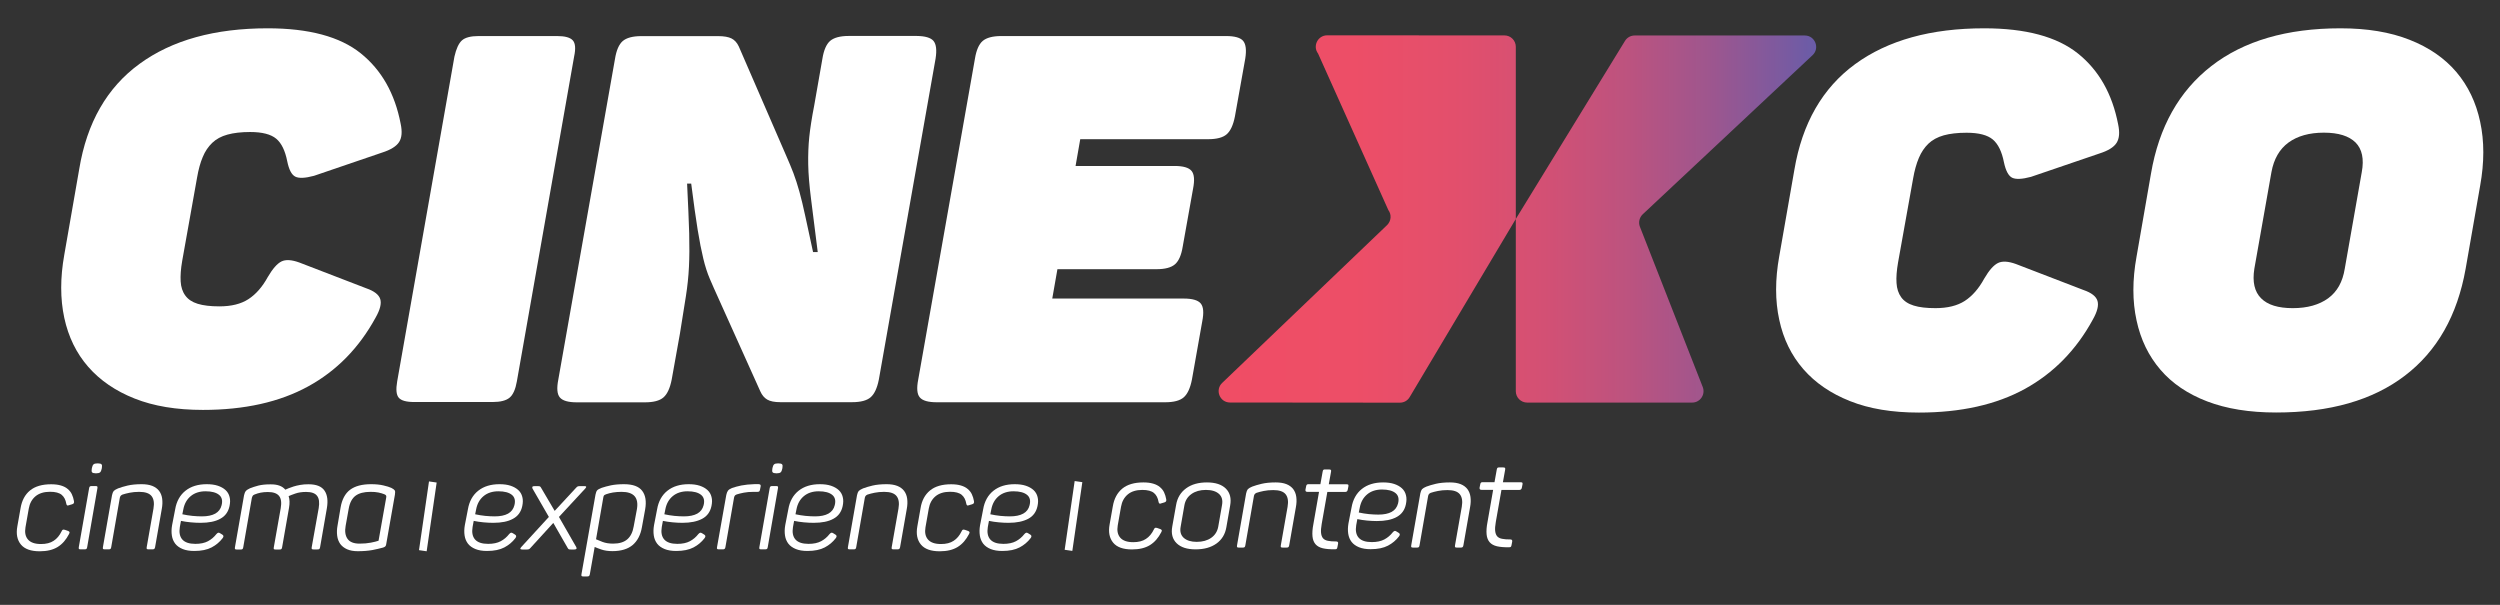 <?xml version="1.0" encoding="utf-8"?>
<!-- Generator: Adobe Illustrator 27.7.0, SVG Export Plug-In . SVG Version: 6.00 Build 0)  -->
<svg version="1.1" id="Capa_1" xmlns="http://www.w3.org/2000/svg" xmlns:xlink="http://www.w3.org/1999/xlink" x="0px" y="0px"
	 viewBox="0 0 310 75" style="enable-background:new 0 0 310 75;" xml:space="preserve">
<rect x="0" y="0" width="310" height="75" fill="#333333" stroke="none"/>
<style type="text/css">
	.st0{fill:url(#SVGID_1_);}
	.st1{fill:#FFFFFF;}
</style>
<g>
	<g>
		<linearGradient id="SVGID_1_" gradientUnits="userSpaceOnUse" x1="151.112" y1="27.157" x2="225.21" y2="27.157">
			<stop  offset="0" style="stop-color:#F04D65"/>
			<stop  offset="0.224" style="stop-color:#ED4E67"/>
			<stop  offset="0.393" style="stop-color:#E34F6C"/>
			<stop  offset="0.545" style="stop-color:#D35074"/>
			<stop  offset="0.686" style="stop-color:#BC537F"/>
			<stop  offset="0.821" style="stop-color:#9E568E"/>
			<stop  offset="0.948" style="stop-color:#7A5AA0"/>
			<stop  offset="1" style="stop-color:#695CA8"/>
		</linearGradient>
		<path class="st0" d="M187.96,27.15L201.5,5.07c0.26-0.42,0.71-0.67,1.2-0.67l21.09,0c1.28,0,1.9,1.57,0.97,2.44L203.7,26.57
			c-0.42,0.4-0.56,1.01-0.35,1.55l7.79,19.87c0.36,0.93-0.32,1.93-1.31,1.93l-20.46,0c-0.78,0-1.41-0.63-1.41-1.41L187.96,27.15z
			 M187.96,27.15l0-21.35c0-0.78-0.63-1.41-1.41-1.41l-21.98-0.01c-1.16,0-1.83,1.33-1.13,2.26l8.71,19.4
			c0.43,0.57,0.36,1.37-0.15,1.87l-20.45,19.57c-0.92,0.88-0.3,2.43,0.97,2.43l21.07,0.02c0.5,0,0.96-0.26,1.21-0.69L187.96,27.15z"
			/>
		<path class="st1" d="M17.3,7.92c4.03-2.94,9.32-4.41,15.89-4.41c5.11,0,8.96,1.03,11.54,3.1c2.58,2.07,4.23,4.98,4.95,8.73
			c0.21,0.98,0.15,1.74-0.19,2.27c-0.34,0.53-1.04,0.97-2.11,1.31l-8.44,2.88c-1.11,0.3-1.89,0.33-2.33,0.1
			c-0.45-0.23-0.78-0.86-0.99-1.89c-0.26-1.32-0.71-2.26-1.37-2.81c-0.66-0.55-1.74-0.83-3.23-0.83c-1.11,0-2.05,0.11-2.81,0.32
			c-0.77,0.21-1.4,0.55-1.89,1.02c-0.49,0.47-0.89,1.05-1.18,1.76c-0.3,0.7-0.53,1.55-0.7,2.53l-1.85,10.36
			c-0.17,0.98-0.23,1.82-0.19,2.53c0.04,0.7,0.23,1.29,0.58,1.76c0.34,0.47,0.85,0.81,1.53,1.02c0.68,0.21,1.58,0.32,2.69,0.32
			c1.49,0,2.69-0.3,3.61-0.9c0.92-0.6,1.72-1.51,2.4-2.75c0.6-1.02,1.16-1.66,1.69-1.92c0.53-0.26,1.27-0.21,2.21,0.13l8.31,3.2
			c0.98,0.34,1.56,0.79,1.73,1.34c0.17,0.55-0.02,1.32-0.58,2.3c-2.05,3.75-4.84,6.6-8.37,8.53c-3.54,1.94-7.89,2.91-13.04,2.91
			c-3.28,0-6.11-0.47-8.47-1.41c-2.37-0.94-4.28-2.25-5.75-3.93c-1.47-1.68-2.46-3.71-2.97-6.07c-0.51-2.37-0.51-4.98,0-7.83
			l1.85-10.61C10.77,15.21,13.27,10.86,17.3,7.92z"/>
		<path class="st1" d="M57.28,5.01c0.4-0.36,1.1-0.54,2.08-0.54l9.72,0c0.98,0,1.63,0.18,1.95,0.54c0.32,0.36,0.37,1.03,0.16,2.01
			l-7.1,40.28c-0.17,0.98-0.47,1.65-0.9,2.01c-0.43,0.36-1.13,0.54-2.11,0.54l-9.72,0c-0.98,0-1.62-0.18-1.92-0.54
			c-0.3-0.36-0.36-1.03-0.19-2.01l7.1-40.28C56.57,6.04,56.88,5.37,57.28,5.01z"/>
		<path class="st1" d="M115.75,5.07c0.34,0.41,0.43,1.14,0.26,2.21l-7.03,39.77c-0.21,1.07-0.55,1.8-1.02,2.21
			c-0.47,0.41-1.24,0.61-2.3,0.61l-8.89,0c-0.73,0-1.27-0.11-1.63-0.32c-0.36-0.21-0.65-0.55-0.86-1.02l-5.18-11.51
			c-0.43-0.94-0.79-1.76-1.09-2.46c-0.3-0.7-0.57-1.53-0.8-2.49c-0.23-0.96-0.47-2.15-0.7-3.58c-0.23-1.43-0.5-3.33-0.8-5.72h-0.51
			c0.13,2.56,0.21,4.61,0.26,6.17c0.04,1.56,0.03,2.94-0.03,4.16c-0.06,1.21-0.19,2.43-0.38,3.64c-0.19,1.21-0.44,2.76-0.74,4.64
			l-1.02,5.69c-0.21,1.07-0.55,1.8-1.02,2.21c-0.47,0.41-1.24,0.61-2.3,0.61l-8.44,0c-1.07,0-1.77-0.2-2.11-0.61
			c-0.34-0.4-0.4-1.14-0.19-2.21l7.03-39.77c0.17-1.06,0.49-1.8,0.96-2.21c0.47-0.4,1.24-0.61,2.3-0.61l9.53,0
			c0.72,0,1.28,0.1,1.66,0.29c0.38,0.19,0.68,0.52,0.9,0.99l5.88,13.55c0.34,0.77,0.64,1.49,0.9,2.17c0.26,0.68,0.5,1.45,0.74,2.3
			c0.23,0.85,0.48,1.86,0.73,3.04c0.26,1.17,0.58,2.65,0.96,4.44h0.58c-0.34-2.73-0.62-4.92-0.83-6.59
			c-0.21-1.66-0.33-3.09-0.35-4.28c-0.02-1.19,0.02-2.32,0.13-3.39c0.11-1.06,0.31-2.37,0.61-3.9l1.02-5.82
			c0.17-1.06,0.49-1.8,0.96-2.21c0.47-0.4,1.24-0.61,2.3-0.61l8.44,0C114.7,4.47,115.41,4.67,115.75,5.07z"/>
		<path class="st1" d="M154.15,5.07c0.34,0.41,0.43,1.14,0.26,2.21l-1.28,7.16c-0.21,1.07-0.55,1.8-1.02,2.21
			c-0.47,0.41-1.24,0.61-2.3,0.61l-15.86,0l-0.58,3.32l12.27,0c1.06,0,1.77,0.2,2.11,0.61c0.34,0.41,0.4,1.14,0.19,2.21l-1.28,7.16
			c-0.17,1.07-0.49,1.8-0.96,2.21c-0.47,0.41-1.24,0.61-2.3,0.61l-12.28,0l-0.64,3.64l16.3,0c1.06,0,1.77,0.2,2.11,0.61
			c0.34,0.41,0.4,1.14,0.19,2.21l-1.28,7.22c-0.21,1.07-0.55,1.8-1.02,2.21c-0.47,0.41-1.24,0.61-2.3,0.61l-28.32,0
			c-1.07,0-1.77-0.2-2.11-0.61c-0.34-0.4-0.4-1.14-0.19-2.21l7.03-39.77c0.17-1.06,0.49-1.8,0.96-2.21c0.47-0.4,1.24-0.61,2.3-0.61
			l27.87,0C153.11,4.47,153.81,4.67,154.15,5.07z"/>
		<path class="st1" d="M230.04,7.95c4.06-2.96,9.39-4.44,16-4.44c5.15,0,9.02,1.04,11.62,3.12c2.6,2.08,4.26,5.01,4.99,8.79
			c0.21,0.99,0.15,1.75-0.19,2.29c-0.34,0.54-1.05,0.98-2.12,1.32l-8.5,2.9c-1.12,0.3-1.9,0.33-2.35,0.1c-0.45-0.24-0.78-0.87-1-1.9
			c-0.26-1.33-0.72-2.27-1.38-2.83c-0.67-0.56-1.75-0.84-3.25-0.84c-1.12,0-2.06,0.11-2.83,0.32c-0.77,0.22-1.41,0.56-1.9,1.03
			c-0.49,0.47-0.89,1.06-1.19,1.77c-0.3,0.71-0.54,1.56-0.71,2.54l-1.87,10.43c-0.17,0.99-0.24,1.84-0.19,2.54
			c0.04,0.71,0.24,1.3,0.58,1.77c0.34,0.47,0.86,0.82,1.55,1.03c0.69,0.22,1.59,0.32,2.7,0.32c1.5,0,2.71-0.3,3.64-0.9
			c0.92-0.6,1.73-1.52,2.41-2.77c0.6-1.03,1.17-1.67,1.71-1.93c0.54-0.26,1.28-0.21,2.22,0.13l8.37,3.22
			c0.99,0.34,1.57,0.79,1.74,1.35c0.17,0.56-0.02,1.33-0.58,2.32c-2.06,3.78-4.87,6.64-8.43,8.6c-3.56,1.95-7.94,2.93-13.14,2.93
			c-3.31,0-6.15-0.47-8.53-1.42c-2.38-0.94-4.31-2.26-5.79-3.96c-1.48-1.7-2.48-3.73-2.99-6.12c-0.52-2.38-0.52-5.01,0-7.89
			l1.87-10.69C223.47,15.29,225.99,10.91,230.04,7.95z"/>
		<path class="st1" d="M266.72,21.54c0.99-5.8,3.49-10.25,7.5-13.36c4.01-3.11,9.35-4.67,16-4.67c3.31,0,6.16,0.47,8.56,1.42
			c2.4,0.94,4.34,2.28,5.8,3.99c1.46,1.72,2.45,3.78,2.96,6.18c0.52,2.4,0.52,5.04,0,7.92l-1.8,10.3
			c-1.03,5.8-3.54,10.22-7.53,13.26c-3.99,3.05-9.31,4.57-15.97,4.57c-3.31,0-6.16-0.46-8.56-1.38c-2.4-0.92-4.34-2.23-5.79-3.93
			c-1.46-1.7-2.45-3.73-2.96-6.12c-0.52-2.38-0.52-5.01,0-7.89L266.72,21.54z M292.86,21.34c0.3-1.63,0.04-2.85-0.77-3.67
			c-0.82-0.81-2.12-1.22-3.93-1.22c-1.8,0-3.26,0.41-4.38,1.22c-1.12,0.82-1.82,2.04-2.12,3.67l-2.12,11.98
			c-0.26,1.63,0.02,2.86,0.84,3.67c0.81,0.82,2.12,1.22,3.93,1.22c1.8,0,3.26-0.41,4.38-1.22c1.12-0.82,1.8-2.04,2.06-3.67
			L292.86,21.34z"/>
	</g>
	<path class="st1" d="M3.72,60.82c0.62-0.51,1.49-0.77,2.62-0.77c0.47,0,0.87,0.05,1.21,0.15c0.34,0.1,0.62,0.24,0.84,0.43
		c0.22,0.18,0.4,0.4,0.52,0.66c0.12,0.26,0.21,0.54,0.26,0.84c0.02,0.11,0.02,0.2-0.02,0.26c-0.03,0.06-0.1,0.11-0.21,0.14
		l-0.37,0.11c-0.11,0.05-0.19,0.06-0.24,0.03c-0.05-0.03-0.09-0.1-0.11-0.21c-0.08-0.48-0.27-0.85-0.57-1.1
		c-0.3-0.25-0.78-0.38-1.44-0.38c-0.76,0-1.37,0.19-1.81,0.56c-0.44,0.37-0.72,0.88-0.83,1.52l-0.41,2.32
		c-0.11,0.64-0.01,1.15,0.31,1.52c0.32,0.37,0.85,0.56,1.61,0.56c0.64,0,1.17-0.13,1.57-0.4c0.41-0.26,0.74-0.66,0.99-1.18
		c0.05-0.11,0.1-0.18,0.16-0.2c0.06-0.02,0.14-0.01,0.25,0.02l0.4,0.14c0.09,0.04,0.15,0.09,0.17,0.14c0.02,0.05,0,0.13-0.06,0.24
		c-0.36,0.7-0.82,1.24-1.4,1.6c-0.58,0.36-1.32,0.54-2.24,0.54c-1.09,0-1.87-0.28-2.33-0.84c-0.46-0.56-0.61-1.31-0.44-2.25
		l0.4-2.26C2.71,62.06,3.1,61.33,3.72,60.82z"/>
	<path class="st1" d="M11.86,60.27c0.1,0,0.17,0.02,0.2,0.05c0.03,0.04,0.04,0.11,0.02,0.22l-1.27,7.31
		c-0.02,0.11-0.05,0.19-0.1,0.22c-0.05,0.04-0.13,0.05-0.24,0.05H10c-0.11,0-0.18-0.02-0.21-0.05c-0.03-0.04-0.04-0.11-0.02-0.22
		l1.28-7.31c0.02-0.11,0.05-0.19,0.1-0.22c0.05-0.04,0.12-0.05,0.24-0.05H11.86z M12.15,57.46c0.22,0,0.37,0.04,0.44,0.12
		c0.07,0.08,0.08,0.23,0.04,0.44l-0.02,0.11c-0.04,0.21-0.11,0.36-0.2,0.44s-0.25,0.12-0.47,0.12h-0.08c-0.22,0-0.37-0.04-0.44-0.12
		c-0.07-0.08-0.08-0.23-0.04-0.44l0.02-0.11c0.04-0.21,0.11-0.36,0.2-0.44c0.09-0.08,0.25-0.12,0.47-0.12H12.15z"/>
	<path class="st1" d="M14.64,60.56c0.32-0.12,0.71-0.24,1.18-0.35c0.47-0.11,1.05-0.17,1.74-0.17c0.52,0,0.96,0.07,1.32,0.21
		c0.36,0.14,0.64,0.35,0.85,0.62c0.2,0.27,0.33,0.59,0.38,0.97c0.05,0.38,0.04,0.8-0.05,1.27l-0.83,4.74
		c-0.02,0.11-0.06,0.19-0.11,0.22c-0.05,0.04-0.13,0.05-0.23,0.05h-0.47c-0.11,0-0.18-0.02-0.21-0.05
		c-0.03-0.04-0.04-0.11-0.02-0.22l0.84-4.78c0.12-0.69,0.04-1.21-0.24-1.56c-0.28-0.35-0.79-0.52-1.54-0.52
		c-0.44,0-0.83,0.04-1.18,0.11c-0.35,0.07-0.65,0.15-0.89,0.23c-0.11,0.05-0.19,0.11-0.23,0.17c-0.04,0.06-0.07,0.13-0.09,0.21
		l-1.07,6.14c-0.02,0.11-0.05,0.19-0.1,0.22c-0.05,0.04-0.12,0.05-0.22,0.05h-0.49c-0.1,0-0.17-0.02-0.2-0.05
		c-0.03-0.04-0.04-0.11-0.02-0.22l1.13-6.45c0.05-0.23,0.12-0.41,0.21-0.52C14.21,60.77,14.39,60.67,14.64,60.56z"/>
	<path class="st1" d="M21.72,63.16c0.17-1,0.6-1.77,1.28-2.31c0.68-0.54,1.56-0.81,2.64-0.81c0.52,0,0.98,0.06,1.37,0.19
		c0.39,0.13,0.71,0.31,0.96,0.54c0.25,0.23,0.42,0.52,0.5,0.86c0.09,0.34,0.08,0.71-0.01,1.13c-0.15,0.71-0.53,1.24-1.15,1.57
		c-0.61,0.34-1.43,0.5-2.45,0.5c-0.38,0-0.78-0.02-1.21-0.06c-0.43-0.04-0.83-0.1-1.21-0.18l-0.14,0.76
		c-0.11,0.67-0.01,1.19,0.31,1.55c0.32,0.36,0.86,0.54,1.62,0.54c0.63,0,1.15-0.11,1.56-0.33c0.41-0.22,0.75-0.51,1.04-0.88
		c0.08-0.09,0.16-0.15,0.22-0.17c0.07-0.02,0.15,0,0.24,0.06l0.29,0.18c0.16,0.1,0.17,0.25,0.02,0.44
		c-0.36,0.47-0.81,0.85-1.36,1.14c-0.55,0.29-1.27,0.44-2.15,0.44c-0.57,0-1.05-0.08-1.44-0.24c-0.39-0.16-0.7-0.38-0.92-0.66
		c-0.22-0.29-0.36-0.62-0.42-1.02c-0.06-0.39-0.05-0.82,0.03-1.28L21.72,63.16z M27.48,62.64c0.14-0.56,0.04-0.99-0.32-1.28
		c-0.36-0.29-0.91-0.44-1.67-0.44c-0.74,0-1.36,0.2-1.84,0.6c-0.48,0.4-0.79,0.95-0.92,1.65l-0.12,0.6c0.42,0.09,0.84,0.16,1.25,0.2
		c0.42,0.04,0.81,0.06,1.18,0.06c0.68,0,1.23-0.11,1.65-0.34C27.1,63.46,27.37,63.11,27.48,62.64z"/>
	<path class="st1" d="M35.38,60.72c0.09-0.04,0.22-0.1,0.39-0.17c0.17-0.07,0.37-0.14,0.62-0.22c0.24-0.08,0.52-0.14,0.84-0.2
		c0.32-0.06,0.66-0.08,1.02-0.08c0.97,0,1.63,0.26,1.99,0.79c0.36,0.52,0.45,1.26,0.29,2.19l-0.84,4.83
		c-0.02,0.11-0.05,0.19-0.1,0.22c-0.05,0.04-0.12,0.05-0.24,0.05h-0.47c-0.11,0-0.18-0.02-0.21-0.05c-0.03-0.04-0.04-0.11-0.02-0.22
		l0.87-4.86c0.11-0.68,0.05-1.19-0.2-1.51c-0.24-0.33-0.7-0.49-1.36-0.49c-0.52,0-0.97,0.07-1.34,0.2
		c-0.38,0.13-0.65,0.24-0.83,0.32c0.13,0.38,0.15,0.86,0.05,1.44l-0.86,4.91c-0.02,0.11-0.05,0.19-0.1,0.22
		c-0.05,0.04-0.12,0.05-0.24,0.05h-0.47c-0.11,0-0.18-0.02-0.21-0.05c-0.03-0.04-0.03-0.11-0.01-0.22l0.86-4.86
		c0.12-0.7,0.05-1.21-0.22-1.53c-0.27-0.32-0.73-0.47-1.38-0.47c-0.34,0-0.63,0.03-0.89,0.08c-0.26,0.05-0.51,0.13-0.76,0.23
		c-0.12,0.05-0.2,0.11-0.24,0.18c-0.04,0.07-0.07,0.15-0.09,0.23l-1.07,6.14c-0.02,0.11-0.05,0.19-0.1,0.22
		c-0.05,0.04-0.12,0.05-0.22,0.05h-0.49c-0.1,0-0.17-0.02-0.2-0.05c-0.03-0.04-0.04-0.11-0.02-0.22l1.13-6.45
		c0.05-0.23,0.12-0.41,0.22-0.53c0.1-0.12,0.27-0.23,0.51-0.34c0.3-0.12,0.64-0.23,1.05-0.34c0.4-0.1,0.89-0.15,1.46-0.15
		C34.39,60.04,35.01,60.27,35.38,60.72z"/>
	<path class="st1" d="M42.23,62.95c0.17-1.02,0.57-1.76,1.18-2.22c0.62-0.46,1.48-0.69,2.61-0.69c0.58,0,1.08,0.05,1.51,0.15
		s0.76,0.2,1,0.31c0.22,0.11,0.36,0.22,0.42,0.31c0.06,0.1,0.06,0.27,0.02,0.53l-1.09,6.19c-0.02,0.11-0.06,0.19-0.12,0.24
		c-0.06,0.05-0.15,0.09-0.26,0.13c-0.39,0.11-0.84,0.21-1.34,0.31c-0.51,0.09-1.11,0.14-1.8,0.14c-0.52,0-0.96-0.08-1.32-0.24
		c-0.36-0.16-0.64-0.38-0.85-0.66c-0.2-0.29-0.33-0.62-0.38-1.02c-0.05-0.39-0.04-0.82,0.05-1.29L42.23,62.95z M47.64,61.28
		c-0.2-0.08-0.44-0.15-0.72-0.21c-0.28-0.06-0.61-0.08-0.99-0.08c-0.79,0-1.41,0.16-1.84,0.48c-0.43,0.32-0.72,0.86-0.85,1.61
		l-0.38,2.12c-0.12,0.67-0.05,1.21,0.23,1.61s0.77,0.6,1.5,0.6c0.52,0,0.98-0.04,1.39-0.12c0.41-0.08,0.73-0.16,0.96-0.24l0.95-5.35
		c0.02-0.12,0.02-0.21-0.02-0.26C47.84,61.38,47.76,61.33,47.64,61.28z"/>
	<path class="st1" d="M58.02,63.16c0.17-1,0.6-1.77,1.28-2.31c0.68-0.54,1.56-0.81,2.64-0.81c0.52,0,0.98,0.06,1.37,0.19
		c0.39,0.13,0.71,0.31,0.96,0.54c0.25,0.23,0.42,0.52,0.5,0.86c0.09,0.34,0.08,0.71-0.01,1.13c-0.15,0.71-0.53,1.24-1.15,1.57
		c-0.61,0.34-1.43,0.5-2.45,0.5c-0.38,0-0.78-0.02-1.21-0.06c-0.43-0.04-0.83-0.1-1.21-0.18l-0.14,0.76
		c-0.11,0.67-0.01,1.19,0.31,1.55c0.32,0.36,0.86,0.54,1.62,0.54c0.63,0,1.15-0.11,1.56-0.33c0.41-0.22,0.75-0.51,1.04-0.88
		c0.08-0.09,0.16-0.15,0.22-0.17c0.07-0.02,0.15,0,0.24,0.06l0.29,0.18c0.16,0.1,0.17,0.25,0.02,0.44
		c-0.36,0.47-0.81,0.85-1.36,1.14c-0.55,0.29-1.27,0.44-2.15,0.44c-0.57,0-1.05-0.08-1.44-0.24c-0.39-0.16-0.7-0.38-0.92-0.66
		c-0.22-0.29-0.36-0.62-0.42-1.02c-0.06-0.39-0.05-0.82,0.03-1.28L58.02,63.16z M63.79,62.64c0.14-0.56,0.04-0.99-0.32-1.28
		c-0.36-0.29-0.91-0.44-1.67-0.44c-0.74,0-1.36,0.2-1.84,0.6c-0.48,0.4-0.79,0.95-0.92,1.65l-0.12,0.6c0.42,0.09,0.84,0.16,1.25,0.2
		c0.42,0.04,0.81,0.06,1.18,0.06c0.68,0,1.23-0.11,1.65-0.34C63.41,63.46,63.67,63.11,63.79,62.64z"/>
	<path class="st1" d="M72.57,60.58l-3.26,3.52l2.14,3.73c0.11,0.2,0.03,0.31-0.26,0.31h-0.38c-0.14,0-0.24-0.01-0.29-0.04
		c-0.05-0.03-0.1-0.09-0.15-0.19l-1.76-3.07l-2.8,3.07c-0.08,0.1-0.16,0.17-0.22,0.19c-0.07,0.03-0.17,0.04-0.31,0.04h-0.5
		c-0.15,0-0.24-0.03-0.25-0.08c-0.02-0.05,0.02-0.13,0.11-0.23l3.42-3.73l-2.03-3.52c-0.04-0.09-0.04-0.17-0.01-0.22
		c0.04-0.06,0.13-0.08,0.28-0.08h0.37c0.14,0,0.24,0.01,0.29,0.04c0.05,0.03,0.1,0.09,0.15,0.19l1.67,2.84l2.63-2.84
		c0.09-0.1,0.17-0.17,0.22-0.19c0.06-0.03,0.16-0.04,0.3-0.04h0.52C72.72,60.27,72.76,60.38,72.57,60.58z"/>
	<path class="st1" d="M74.61,60.49c0.32-0.11,0.7-0.21,1.15-0.31c0.45-0.09,0.99-0.14,1.61-0.14c1.09,0,1.84,0.27,2.26,0.82
		c0.42,0.55,0.54,1.31,0.37,2.3l-0.4,2.2c-0.17,0.98-0.56,1.72-1.15,2.22c-0.59,0.5-1.43,0.76-2.51,0.76c-0.53,0-0.99-0.07-1.37-0.2
		c-0.38-0.13-0.66-0.24-0.83-0.32l-0.6,3.39c-0.02,0.11-0.06,0.19-0.11,0.22c-0.05,0.04-0.13,0.05-0.23,0.05h-0.47
		c-0.11,0-0.18-0.02-0.21-0.05c-0.03-0.04-0.04-0.11-0.02-0.22l1.74-9.87c0.05-0.25,0.12-0.44,0.21-0.54
		C74.16,60.69,74.34,60.59,74.61,60.49z M78.98,63.13c0.24-1.43-0.39-2.14-1.9-2.14c-0.4,0-0.75,0.03-1.07,0.08
		c-0.32,0.06-0.59,0.12-0.83,0.21c-0.14,0.05-0.23,0.1-0.28,0.15c-0.04,0.05-0.07,0.14-0.09,0.26l-0.9,5.18
		c0.17,0.08,0.44,0.19,0.81,0.33c0.37,0.14,0.81,0.21,1.31,0.21c0.76,0,1.35-0.18,1.76-0.54c0.41-0.36,0.67-0.89,0.79-1.6
		L78.98,63.13z"/>
	<path class="st1" d="M81.48,63.16c0.17-1,0.6-1.77,1.28-2.31c0.68-0.54,1.56-0.81,2.64-0.81c0.52,0,0.98,0.06,1.37,0.19
		c0.39,0.13,0.71,0.31,0.96,0.54c0.25,0.23,0.42,0.52,0.5,0.86c0.09,0.34,0.08,0.71-0.01,1.13c-0.15,0.71-0.53,1.24-1.15,1.57
		s-1.43,0.5-2.45,0.5c-0.38,0-0.78-0.02-1.21-0.06c-0.43-0.04-0.83-0.1-1.21-0.18l-0.14,0.76c-0.11,0.67-0.01,1.19,0.31,1.55
		c0.32,0.36,0.86,0.54,1.62,0.54c0.63,0,1.15-0.11,1.56-0.33c0.41-0.22,0.75-0.51,1.04-0.88c0.08-0.09,0.16-0.15,0.22-0.17
		c0.07-0.02,0.15,0,0.24,0.06l0.29,0.18c0.16,0.1,0.17,0.25,0.02,0.44c-0.36,0.47-0.81,0.85-1.36,1.14
		c-0.55,0.29-1.27,0.44-2.15,0.44c-0.57,0-1.05-0.08-1.44-0.24c-0.39-0.16-0.7-0.38-0.92-0.66c-0.22-0.29-0.36-0.62-0.42-1.02
		c-0.06-0.39-0.05-0.82,0.03-1.28L81.48,63.16z M87.25,62.64c0.14-0.56,0.04-0.99-0.32-1.28c-0.36-0.29-0.91-0.44-1.67-0.44
		c-0.74,0-1.36,0.2-1.84,0.6c-0.48,0.4-0.79,0.95-0.92,1.65l-0.12,0.6c0.42,0.09,0.84,0.16,1.25,0.2c0.42,0.04,0.81,0.06,1.18,0.06
		c0.68,0,1.23-0.11,1.65-0.34C86.87,63.46,87.13,63.11,87.25,62.64z"/>
	<path class="st1" d="M94.08,60.04c0.19,0,0.28,0.09,0.24,0.28l-0.08,0.4c-0.02,0.1-0.05,0.17-0.09,0.21
		c-0.04,0.04-0.12,0.06-0.23,0.06l-0.5,0c-0.44,0-0.83,0.03-1.18,0.1c-0.35,0.07-0.65,0.14-0.89,0.22
		c-0.13,0.05-0.22,0.11-0.25,0.18c-0.04,0.07-0.06,0.14-0.08,0.22l-1.07,6.14c-0.02,0.11-0.06,0.19-0.11,0.22
		c-0.05,0.04-0.13,0.05-0.23,0.05h-0.47c-0.1,0-0.17-0.02-0.21-0.05c-0.04-0.04-0.04-0.11-0.02-0.22l1.15-6.48
		c0.05-0.23,0.12-0.41,0.21-0.53c0.09-0.12,0.26-0.23,0.5-0.33c0.31-0.11,0.69-0.21,1.15-0.31c0.46-0.09,1.02-0.15,1.7-0.17H94.08z"
		/>
	<path class="st1" d="M96.25,60.27c0.1,0,0.17,0.02,0.2,0.05c0.03,0.04,0.04,0.11,0.02,0.22l-1.27,7.31
		c-0.02,0.11-0.05,0.19-0.1,0.22c-0.05,0.04-0.13,0.05-0.24,0.05h-0.47c-0.11,0-0.18-0.02-0.21-0.05c-0.03-0.04-0.04-0.11-0.02-0.22
		l1.28-7.31c0.02-0.11,0.05-0.19,0.1-0.22c0.05-0.04,0.12-0.05,0.24-0.05H96.25z M96.54,57.46c0.22,0,0.37,0.04,0.44,0.12
		c0.07,0.08,0.08,0.23,0.04,0.44L97,58.13c-0.04,0.21-0.11,0.36-0.2,0.44c-0.09,0.08-0.25,0.12-0.47,0.12h-0.08
		c-0.22,0-0.37-0.04-0.44-0.12c-0.07-0.08-0.08-0.23-0.04-0.44l0.02-0.11c0.04-0.21,0.11-0.36,0.2-0.44
		c0.09-0.08,0.25-0.12,0.47-0.12H96.54z"/>
	<path class="st1" d="M97.75,63.16c0.17-1,0.6-1.77,1.28-2.31c0.68-0.54,1.56-0.81,2.64-0.81c0.52,0,0.98,0.06,1.37,0.19
		c0.39,0.13,0.71,0.31,0.96,0.54c0.25,0.23,0.42,0.52,0.5,0.86c0.09,0.34,0.08,0.71-0.01,1.13c-0.15,0.71-0.53,1.24-1.15,1.57
		c-0.61,0.34-1.43,0.5-2.45,0.5c-0.38,0-0.78-0.02-1.21-0.06c-0.43-0.04-0.83-0.1-1.21-0.18l-0.14,0.76
		c-0.11,0.67-0.01,1.19,0.31,1.55c0.32,0.36,0.86,0.54,1.62,0.54c0.63,0,1.15-0.11,1.56-0.33c0.41-0.22,0.75-0.51,1.04-0.88
		c0.08-0.09,0.16-0.15,0.22-0.17c0.07-0.02,0.15,0,0.24,0.06l0.29,0.18c0.16,0.1,0.17,0.25,0.02,0.44
		c-0.36,0.47-0.81,0.85-1.36,1.14c-0.55,0.29-1.27,0.44-2.15,0.44c-0.57,0-1.05-0.08-1.44-0.24c-0.39-0.16-0.7-0.38-0.92-0.66
		c-0.22-0.29-0.36-0.62-0.42-1.02c-0.06-0.39-0.05-0.82,0.03-1.28L97.75,63.16z M103.51,62.64c0.14-0.56,0.04-0.99-0.32-1.28
		c-0.36-0.29-0.91-0.44-1.67-0.44c-0.74,0-1.36,0.2-1.84,0.6c-0.48,0.4-0.79,0.95-0.92,1.65l-0.12,0.6c0.42,0.09,0.84,0.16,1.25,0.2
		c0.42,0.04,0.81,0.06,1.18,0.06c0.68,0,1.23-0.11,1.65-0.34C103.13,63.46,103.4,63.11,103.51,62.64z"/>
	<path class="st1" d="M107.02,60.56c0.32-0.12,0.71-0.24,1.18-0.35c0.47-0.11,1.05-0.17,1.74-0.17c0.52,0,0.96,0.07,1.32,0.21
		c0.36,0.14,0.64,0.35,0.85,0.62c0.2,0.27,0.33,0.59,0.38,0.97c0.05,0.38,0.04,0.8-0.05,1.27l-0.83,4.74
		c-0.02,0.11-0.06,0.19-0.11,0.22c-0.05,0.04-0.13,0.05-0.23,0.05h-0.47c-0.11,0-0.18-0.02-0.21-0.05
		c-0.03-0.04-0.04-0.11-0.02-0.22l0.84-4.78c0.12-0.69,0.04-1.21-0.24-1.56c-0.28-0.35-0.79-0.52-1.54-0.52
		c-0.44,0-0.83,0.04-1.18,0.11c-0.35,0.07-0.65,0.15-0.89,0.23c-0.11,0.05-0.19,0.11-0.23,0.17c-0.04,0.06-0.07,0.13-0.09,0.21
		l-1.07,6.14c-0.02,0.11-0.05,0.19-0.1,0.22c-0.05,0.04-0.12,0.05-0.22,0.05h-0.49c-0.1,0-0.17-0.02-0.2-0.05
		c-0.03-0.04-0.04-0.11-0.02-0.22l1.13-6.45c0.05-0.23,0.12-0.41,0.21-0.52C106.6,60.77,106.77,60.67,107.02,60.56z"/>
	<path class="st1" d="M115.32,60.82c0.62-0.51,1.49-0.77,2.62-0.77c0.47,0,0.87,0.05,1.21,0.15c0.34,0.1,0.62,0.24,0.84,0.43
		c0.22,0.18,0.4,0.4,0.52,0.66c0.12,0.26,0.21,0.54,0.26,0.84c0.02,0.11,0.02,0.2-0.02,0.26c-0.03,0.06-0.1,0.11-0.21,0.14
		l-0.37,0.11c-0.11,0.05-0.19,0.06-0.24,0.03c-0.05-0.03-0.09-0.1-0.11-0.21c-0.08-0.48-0.27-0.85-0.57-1.1
		c-0.3-0.25-0.78-0.38-1.44-0.38c-0.76,0-1.37,0.19-1.81,0.56c-0.44,0.37-0.72,0.88-0.83,1.52l-0.41,2.32
		c-0.11,0.64-0.01,1.15,0.31,1.52c0.32,0.37,0.85,0.56,1.61,0.56c0.64,0,1.17-0.13,1.57-0.4c0.41-0.26,0.74-0.66,0.99-1.18
		c0.05-0.11,0.1-0.18,0.16-0.2c0.06-0.02,0.14-0.01,0.25,0.02l0.4,0.14c0.09,0.04,0.15,0.09,0.17,0.14c0.02,0.05,0,0.13-0.06,0.24
		c-0.36,0.7-0.82,1.24-1.4,1.6c-0.58,0.36-1.32,0.54-2.24,0.54c-1.09,0-1.87-0.28-2.33-0.84c-0.46-0.56-0.61-1.31-0.44-2.25
		l0.4-2.26C114.3,62.06,114.7,61.33,115.32,60.82z"/>
	<path class="st1" d="M121.91,63.16c0.17-1,0.6-1.77,1.28-2.31c0.68-0.54,1.56-0.81,2.64-0.81c0.52,0,0.98,0.06,1.37,0.19
		c0.39,0.13,0.71,0.31,0.96,0.54c0.25,0.23,0.42,0.52,0.5,0.86c0.09,0.34,0.08,0.71-0.01,1.13c-0.15,0.71-0.53,1.24-1.15,1.57
		s-1.43,0.5-2.45,0.5c-0.38,0-0.78-0.02-1.21-0.06c-0.43-0.04-0.83-0.1-1.21-0.18l-0.14,0.76c-0.11,0.67-0.01,1.19,0.31,1.55
		c0.32,0.36,0.86,0.54,1.62,0.54c0.63,0,1.15-0.11,1.56-0.33c0.41-0.22,0.75-0.51,1.04-0.88c0.08-0.09,0.16-0.15,0.22-0.17
		c0.07-0.02,0.15,0,0.24,0.06l0.29,0.18c0.16,0.1,0.17,0.25,0.02,0.44c-0.36,0.47-0.81,0.85-1.36,1.14
		c-0.55,0.29-1.27,0.44-2.15,0.44c-0.57,0-1.05-0.08-1.44-0.24c-0.39-0.16-0.7-0.38-0.92-0.66c-0.22-0.29-0.36-0.62-0.42-1.02
		c-0.06-0.39-0.05-0.82,0.03-1.28L121.91,63.16z M127.67,62.64c0.14-0.56,0.04-0.99-0.32-1.28c-0.36-0.29-0.91-0.44-1.67-0.44
		c-0.74,0-1.36,0.2-1.84,0.6c-0.48,0.4-0.79,0.95-0.92,1.65l-0.12,0.6c0.42,0.09,0.84,0.16,1.25,0.2c0.42,0.04,0.81,0.06,1.18,0.06
		c0.68,0,1.23-0.11,1.65-0.34C127.3,63.46,127.56,63.11,127.67,62.64z"/>
	<path class="st1" d="M139.16,60.59c0.62-0.51,1.49-0.77,2.62-0.77c0.47,0,0.87,0.05,1.21,0.15c0.34,0.1,0.62,0.24,0.84,0.43
		c0.22,0.18,0.4,0.4,0.52,0.66c0.12,0.26,0.21,0.54,0.26,0.84c0.02,0.11,0.02,0.2-0.02,0.26s-0.1,0.11-0.21,0.14l-0.37,0.11
		c-0.11,0.05-0.19,0.06-0.24,0.03c-0.05-0.03-0.09-0.1-0.11-0.21c-0.08-0.48-0.27-0.85-0.57-1.1c-0.3-0.25-0.78-0.38-1.44-0.38
		c-0.76,0-1.37,0.19-1.81,0.56c-0.44,0.37-0.72,0.88-0.83,1.52l-0.41,2.32c-0.11,0.64-0.01,1.15,0.31,1.52
		c0.32,0.37,0.85,0.56,1.61,0.56c0.64,0,1.17-0.13,1.57-0.4c0.41-0.26,0.74-0.66,0.99-1.18c0.05-0.11,0.1-0.18,0.16-0.2
		c0.06-0.02,0.14-0.01,0.25,0.02l0.4,0.14c0.09,0.04,0.15,0.09,0.17,0.14c0.02,0.05,0,0.13-0.06,0.24c-0.36,0.7-0.82,1.24-1.4,1.6
		c-0.58,0.36-1.32,0.54-2.24,0.54c-1.09,0-1.87-0.28-2.33-0.84c-0.46-0.56-0.61-1.31-0.44-2.25l0.4-2.26
		C138.15,61.83,138.54,61.11,139.16,60.59z"/>
	<path class="st1" d="M145.84,62.6c0.15-0.88,0.57-1.56,1.24-2.05c0.67-0.49,1.53-0.73,2.58-0.73c1.06,0,1.84,0.26,2.35,0.77
		c0.51,0.51,0.69,1.21,0.53,2.09l-0.47,2.69c-0.15,0.88-0.56,1.55-1.23,2.03c-0.67,0.48-1.53,0.72-2.59,0.72
		c-1.05,0-1.83-0.25-2.35-0.76c-0.51-0.5-0.7-1.19-0.54-2.07L145.84,62.6z M151.53,62.63c0.11-0.59-0.01-1.05-0.37-1.38
		c-0.36-0.33-0.9-0.5-1.63-0.5c-0.71,0-1.31,0.17-1.78,0.5s-0.77,0.79-0.88,1.38l-0.47,2.69c-0.11,0.58,0.02,1.04,0.38,1.37
		c0.37,0.33,0.9,0.5,1.61,0.5c0.73,0,1.33-0.17,1.8-0.5c0.47-0.33,0.76-0.79,0.87-1.37L151.53,62.63z"/>
	<path class="st1" d="M155.27,60.34c0.32-0.12,0.71-0.24,1.18-0.35c0.47-0.11,1.05-0.17,1.74-0.17c0.52,0,0.96,0.07,1.32,0.21
		c0.36,0.14,0.64,0.35,0.85,0.62c0.2,0.27,0.33,0.59,0.38,0.97c0.05,0.38,0.04,0.8-0.05,1.27l-0.83,4.74
		c-0.02,0.11-0.06,0.19-0.11,0.22c-0.05,0.04-0.13,0.05-0.23,0.05h-0.47c-0.11,0-0.18-0.02-0.21-0.05
		c-0.03-0.04-0.04-0.11-0.02-0.22l0.84-4.78c0.12-0.69,0.04-1.21-0.24-1.56c-0.28-0.35-0.79-0.52-1.54-0.52
		c-0.44,0-0.83,0.04-1.18,0.11c-0.35,0.07-0.65,0.15-0.89,0.23c-0.11,0.05-0.19,0.11-0.23,0.17c-0.04,0.06-0.07,0.13-0.09,0.21
		l-1.07,6.14c-0.02,0.11-0.05,0.19-0.1,0.22c-0.05,0.04-0.12,0.05-0.22,0.05l-0.49,0c-0.1,0-0.17-0.02-0.2-0.05
		c-0.03-0.04-0.04-0.11-0.02-0.22l1.13-6.45c0.05-0.23,0.12-0.41,0.21-0.52C154.85,60.55,155.02,60.44,155.27,60.34z"/>
	<path class="st1" d="M165.03,58.27c0.03,0.04,0.04,0.11,0.02,0.22l-0.28,1.56h2.2c0.11,0,0.18,0.02,0.21,0.05
		c0.03,0.04,0.04,0.11,0.02,0.22l-0.08,0.4c-0.03,0.18-0.13,0.28-0.31,0.28h-2.22l-0.7,3.97c-0.08,0.46-0.11,0.83-0.08,1.11
		c0.03,0.28,0.11,0.5,0.24,0.66c0.14,0.16,0.34,0.27,0.61,0.32c0.27,0.06,0.61,0.08,1.03,0.08c0.19,0,0.27,0.1,0.23,0.29l-0.08,0.41
		c-0.02,0.11-0.05,0.19-0.09,0.22c-0.04,0.04-0.12,0.05-0.23,0.05c-0.59,0.01-1.08-0.03-1.48-0.12c-0.39-0.09-0.7-0.26-0.91-0.5
		c-0.21-0.24-0.34-0.56-0.38-0.97c-0.04-0.41-0.01-0.92,0.11-1.53l0.7-4l-1.45,0c-0.18,0-0.26-0.09-0.23-0.28l0.08-0.4
		c0.02-0.11,0.05-0.19,0.1-0.22c0.05-0.04,0.12-0.05,0.22-0.05l1.45,0l0.28-1.56c0.02-0.11,0.05-0.19,0.09-0.22
		c0.04-0.04,0.12-0.05,0.23-0.05h0.47C164.92,58.22,165,58.24,165.03,58.27z"/>
	<path class="st1" d="M167.59,62.94c0.17-1,0.6-1.77,1.28-2.31c0.68-0.54,1.56-0.81,2.64-0.81c0.52,0,0.98,0.06,1.37,0.19
		c0.39,0.13,0.71,0.31,0.96,0.54c0.25,0.23,0.42,0.52,0.5,0.86c0.09,0.34,0.08,0.71-0.01,1.13c-0.15,0.71-0.53,1.24-1.15,1.57
		c-0.61,0.34-1.43,0.5-2.45,0.5c-0.38,0-0.78-0.02-1.21-0.06c-0.43-0.04-0.83-0.1-1.21-0.18l-0.14,0.76
		c-0.11,0.67-0.01,1.19,0.31,1.55c0.32,0.36,0.86,0.54,1.62,0.54c0.63,0,1.15-0.11,1.56-0.33c0.41-0.22,0.75-0.51,1.04-0.88
		c0.08-0.09,0.16-0.15,0.22-0.17c0.07-0.02,0.15,0,0.24,0.06l0.29,0.18c0.16,0.1,0.17,0.25,0.02,0.44
		c-0.36,0.47-0.81,0.85-1.36,1.14c-0.55,0.29-1.27,0.44-2.15,0.44c-0.57,0-1.05-0.08-1.44-0.24c-0.39-0.16-0.7-0.38-0.92-0.66
		c-0.22-0.29-0.36-0.62-0.42-1.02c-0.06-0.39-0.05-0.82,0.03-1.28L167.59,62.94z M173.36,62.42c0.14-0.56,0.04-0.99-0.32-1.28
		c-0.36-0.29-0.91-0.44-1.67-0.44c-0.74,0-1.36,0.2-1.84,0.6c-0.48,0.4-0.79,0.95-0.92,1.65l-0.12,0.6c0.42,0.09,0.84,0.16,1.25,0.2
		c0.42,0.04,0.81,0.06,1.18,0.06c0.68,0,1.23-0.11,1.65-0.34C172.98,63.24,173.24,62.89,173.36,62.42z"/>
	<path class="st1" d="M176.87,60.34c0.32-0.12,0.71-0.24,1.18-0.35c0.47-0.11,1.05-0.17,1.74-0.17c0.52,0,0.96,0.07,1.32,0.21
		c0.36,0.14,0.64,0.35,0.85,0.62c0.2,0.27,0.33,0.59,0.38,0.97c0.05,0.38,0.04,0.8-0.05,1.27l-0.83,4.74
		c-0.02,0.11-0.06,0.19-0.11,0.22c-0.05,0.04-0.13,0.05-0.23,0.05h-0.47c-0.11,0-0.18-0.02-0.21-0.05
		c-0.03-0.04-0.04-0.11-0.02-0.22l0.84-4.78c0.12-0.69,0.04-1.21-0.24-1.56c-0.28-0.35-0.79-0.52-1.54-0.52
		c-0.44,0-0.83,0.04-1.18,0.11c-0.35,0.07-0.65,0.15-0.89,0.23c-0.11,0.05-0.19,0.11-0.23,0.17s-0.07,0.13-0.09,0.21l-1.07,6.14
		c-0.02,0.11-0.05,0.19-0.1,0.22c-0.05,0.04-0.12,0.05-0.22,0.05h-0.49c-0.1,0-0.17-0.02-0.2-0.05c-0.03-0.04-0.04-0.11-0.02-0.22
		l1.13-6.45c0.05-0.23,0.12-0.41,0.21-0.52C176.44,60.55,176.62,60.44,176.87,60.34z"/>
	<path class="st1" d="M186.62,58.02c0.03,0.04,0.04,0.11,0.02,0.22l-0.28,1.56l2.2,0c0.11,0,0.18,0.02,0.21,0.05
		c0.03,0.04,0.04,0.11,0.02,0.22l-0.08,0.4c-0.03,0.18-0.13,0.28-0.31,0.28h-2.22l-0.7,3.97c-0.08,0.46-0.11,0.83-0.08,1.11
		c0.03,0.28,0.11,0.5,0.24,0.66c0.14,0.16,0.34,0.27,0.61,0.32c0.27,0.06,0.61,0.08,1.03,0.08c0.19,0,0.27,0.1,0.23,0.29l-0.08,0.41
		c-0.02,0.11-0.05,0.19-0.09,0.22c-0.04,0.04-0.12,0.05-0.23,0.05c-0.59,0.01-1.08-0.03-1.48-0.12c-0.39-0.09-0.7-0.26-0.91-0.5
		c-0.21-0.24-0.34-0.56-0.38-0.97c-0.04-0.41-0.01-0.92,0.11-1.53l0.7-4h-1.45c-0.18,0-0.26-0.09-0.23-0.28l0.08-0.4
		c0.02-0.11,0.05-0.19,0.1-0.22c0.05-0.04,0.12-0.05,0.22-0.05h1.45l0.28-1.56c0.02-0.11,0.05-0.19,0.09-0.22
		c0.04-0.04,0.12-0.05,0.23-0.05h0.47C186.52,57.97,186.59,57.98,186.62,58.02z"/>
	<g>
		
			<rect x="48.74" y="63.6" transform="matrix(0.144 -0.99 0.99 0.144 -18.027 107.314)" class="st1" width="8.61" height="0.96"/>
	</g>
	<g>
		
			<rect x="128.85" y="63.6" transform="matrix(0.144 -0.99 0.99 0.144 50.5 186.577)" class="st1" width="8.61" height="0.96"/>
	</g>
</g>
</svg>
